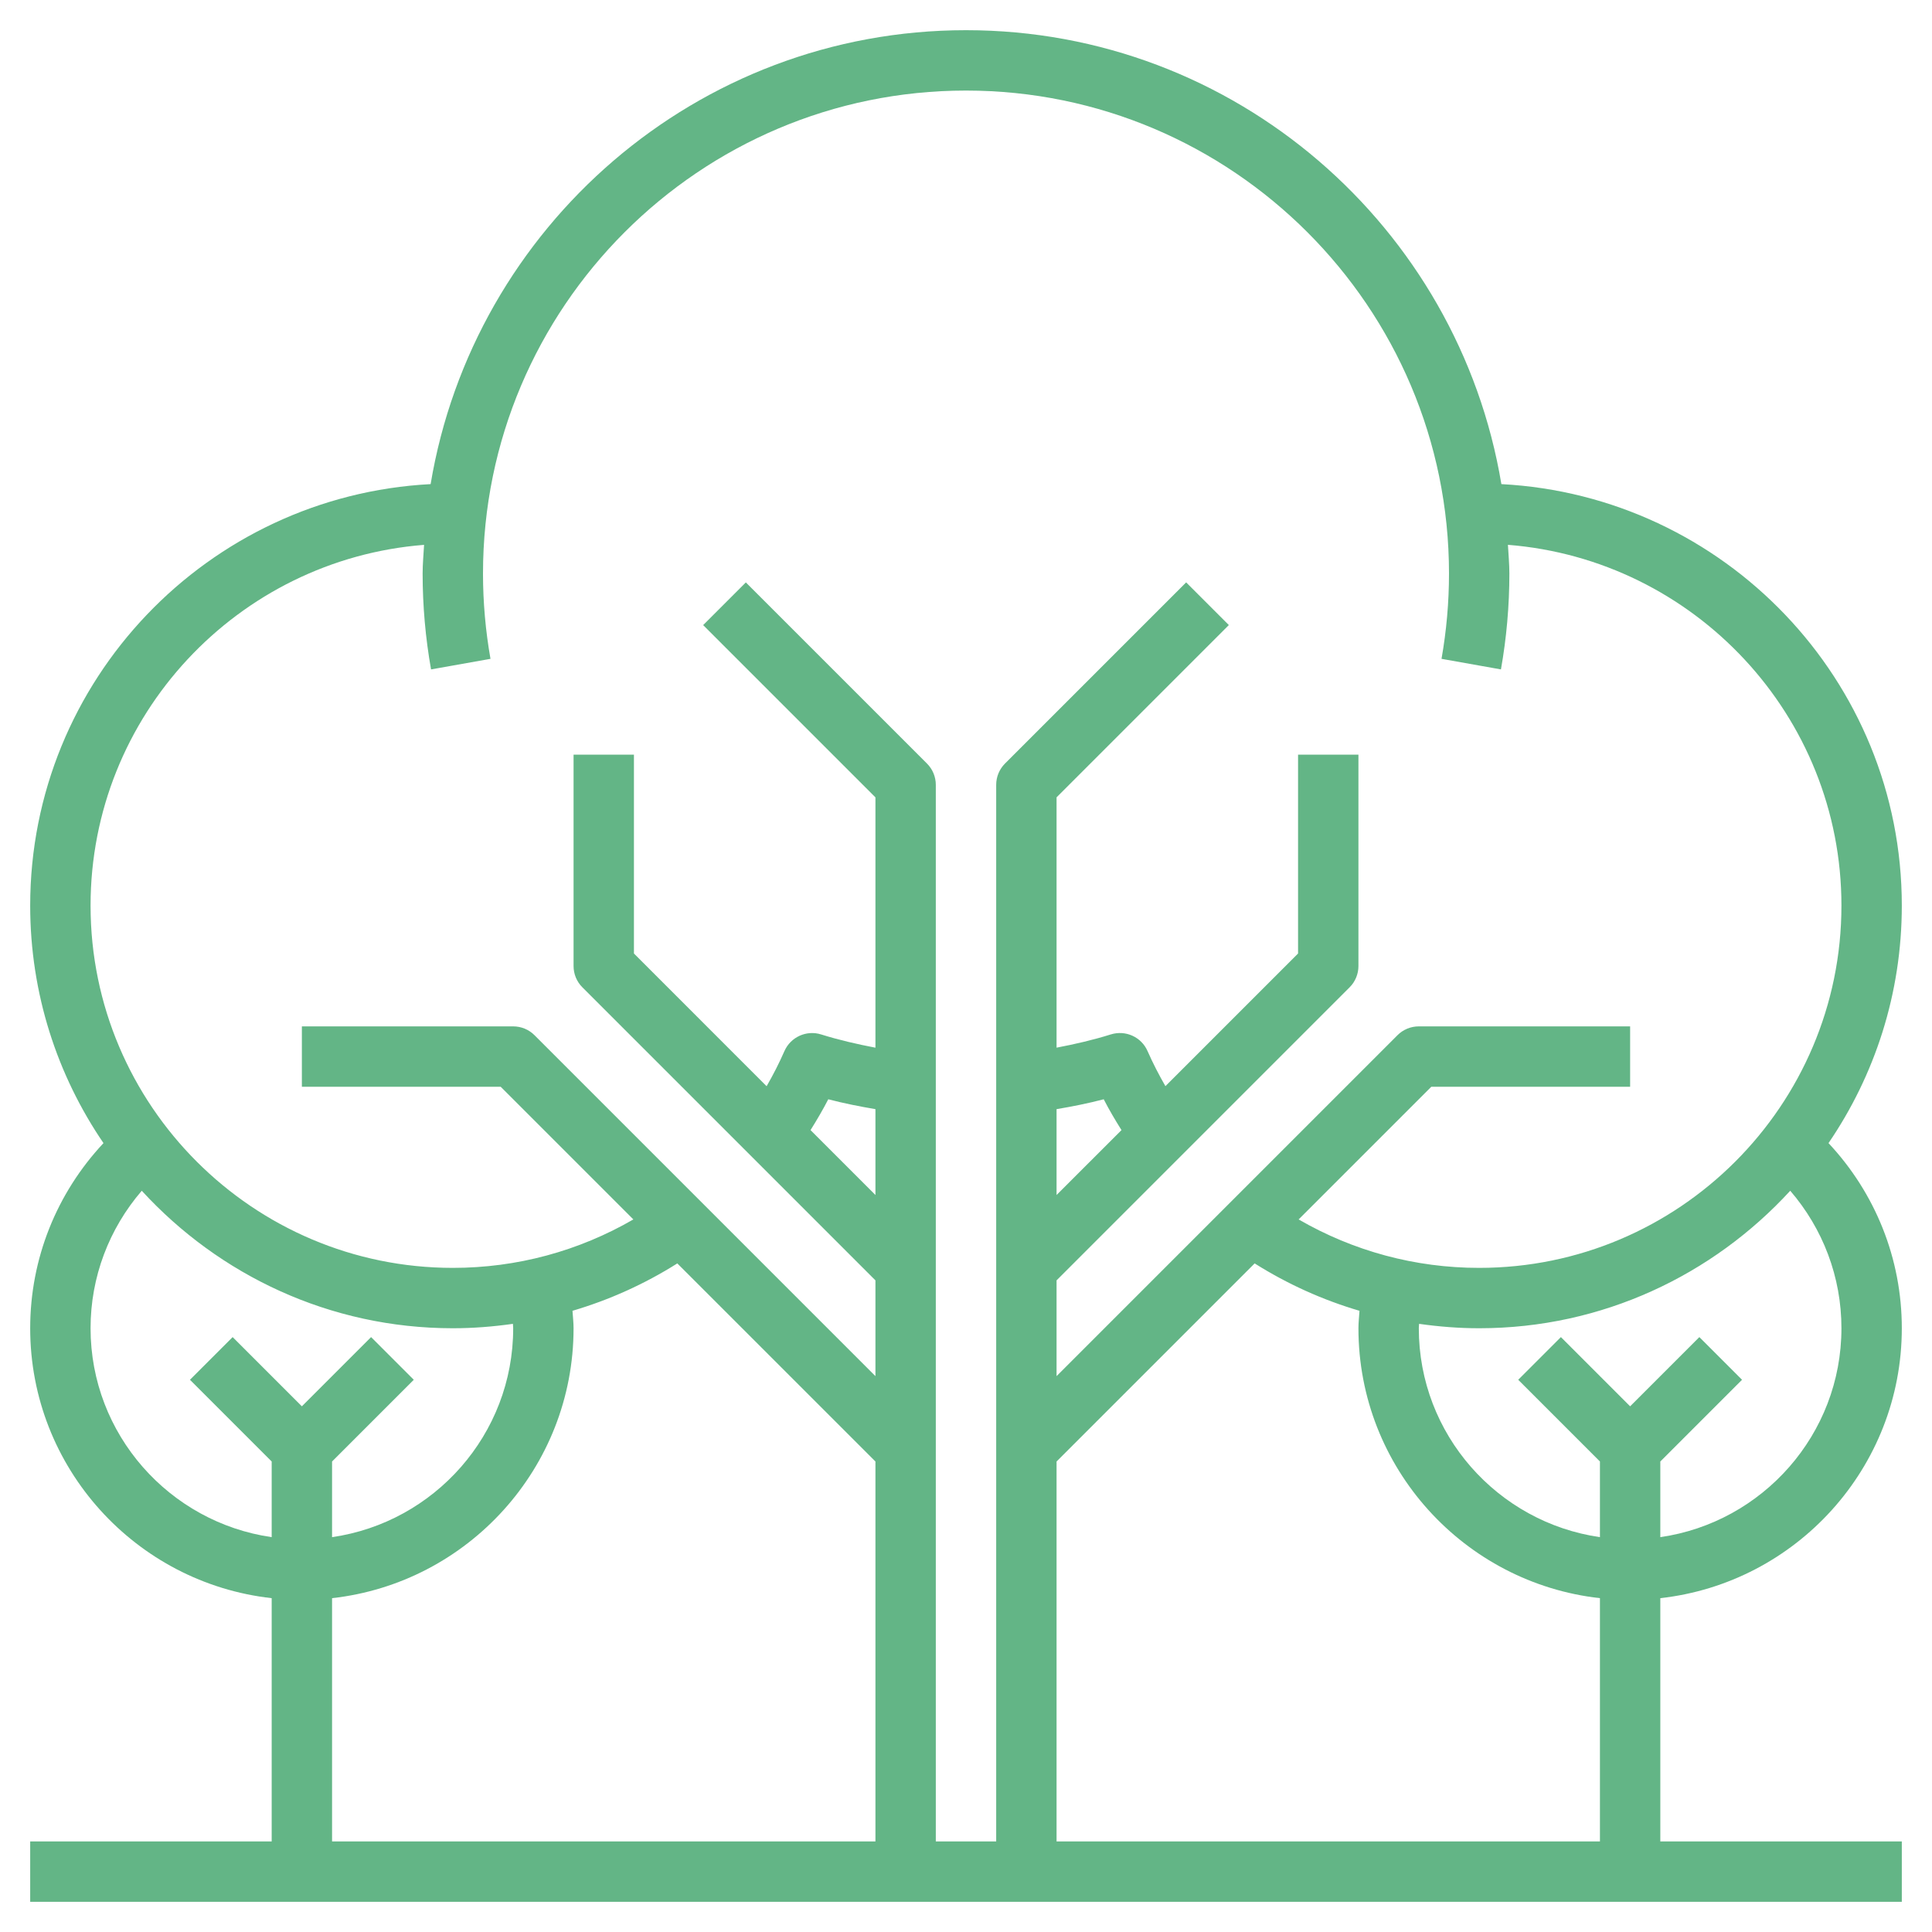 <svg width="64" height="64" viewBox="0 0 64 64" fill="none" xmlns="http://www.w3.org/2000/svg">
<g opacity="0.7">
<path d="M63 44C63 41.693 62.122 39.523 60.572 37.867C62.103 35.623 63 32.915 63 30C63 22.528 57.112 16.423 49.735 16.037C48.315 7.52 40.914 1 32 1C23.086 1 15.685 7.52 14.265 16.037C6.888 16.423 1 22.528 1 30C1 32.915 1.897 35.623 3.428 37.867C1.878 39.523 1 41.693 1 44C1 48.625 4.507 52.442 9 52.941V61H1V63H63V61H55V52.941C59.493 52.442 63 48.625 63 44ZM61 44C61 47.519 58.386 50.432 55 50.92V48.414L57.707 45.707L56.293 44.293L54 46.586L51.707 44.293L50.293 45.707L53 48.414V50.92C49.614 50.432 47 47.519 47 44C47 43.95 47.008 43.903 47.009 43.854C47.664 43.947 48.328 44 49 44C53.078 44 56.743 42.237 59.304 39.445C60.388 40.704 61 42.304 61 44ZM14.048 18.049C14.031 18.366 14 18.679 14 19C14 20.063 14.094 21.132 14.279 22.175L16.248 21.825C16.084 20.897 16 19.946 16 19C16 10.178 23.178 3 32 3C40.822 3 48 10.178 48 19C48 19.946 47.916 20.897 47.752 21.825L49.721 22.175C49.906 21.132 50 20.063 50 19C50 18.679 49.969 18.365 49.952 18.048C56.124 18.536 61 23.704 61 30C61 36.617 55.617 42 49 42C46.875 42 44.832 41.444 43.019 40.395L47.414 36H54V34H47C46.734 34 46.48 34.105 46.293 34.293L35 45.586V42.414L44.707 32.707C44.895 32.52 45 32.266 45 32V25H43V31.586L38.606 35.98C38.388 35.602 38.189 35.215 38.014 34.818C37.809 34.351 37.288 34.115 36.799 34.266C36.208 34.451 35.606 34.59 35 34.705V26.413L40.707 20.706L39.293 19.292L33.293 25.292C33.105 25.48 33 25.734 33 26V61H31V26C31 25.734 30.895 25.48 30.707 25.293L24.707 19.293L23.293 20.707L29 26.414V34.706C28.394 34.59 27.792 34.452 27.201 34.267C26.715 34.115 26.191 34.352 25.985 34.819C25.811 35.216 25.613 35.604 25.395 35.982L21 31.586V25H19V32C19 32.266 19.105 32.52 19.293 32.707L29 42.414V45.586L17.707 34.293C17.52 34.105 17.266 34 17 34H10V36H16.586L20.981 40.395C19.168 41.444 17.125 42 15 42C8.383 42 3 36.617 3 30C3 23.702 7.879 18.533 14.048 18.049ZM35 36.742C35.524 36.654 36.046 36.55 36.562 36.415C36.742 36.764 36.941 37.103 37.151 37.436L35 39.586V36.742ZM29 39.586L26.85 37.436C27.059 37.103 27.258 36.763 27.438 36.415C27.954 36.55 28.476 36.653 29 36.742V39.586ZM3 44C3 42.304 3.612 40.704 4.696 39.445C7.257 42.237 10.922 44 15 44C15.672 44 16.336 43.947 16.991 43.854C16.992 43.903 17 43.95 17 44C17 47.519 14.386 50.432 11 50.92V48.414L13.707 45.707L12.293 44.293L10 46.586L7.707 44.293L6.293 45.707L9 48.414V50.92C5.614 50.432 3 47.519 3 44ZM11 52.941C15.493 52.442 19 48.625 19 44C19 43.809 18.977 43.615 18.964 43.422C20.183 43.062 21.349 42.538 22.437 41.852L29 48.414V61H11V52.941ZM35 61V48.414L41.562 41.852C42.65 42.538 43.816 43.063 45.035 43.422C45.023 43.615 45 43.809 45 44C45 48.625 48.507 52.442 53 52.941V61H35Z" fill="#219653"/>
</g>
</svg>
